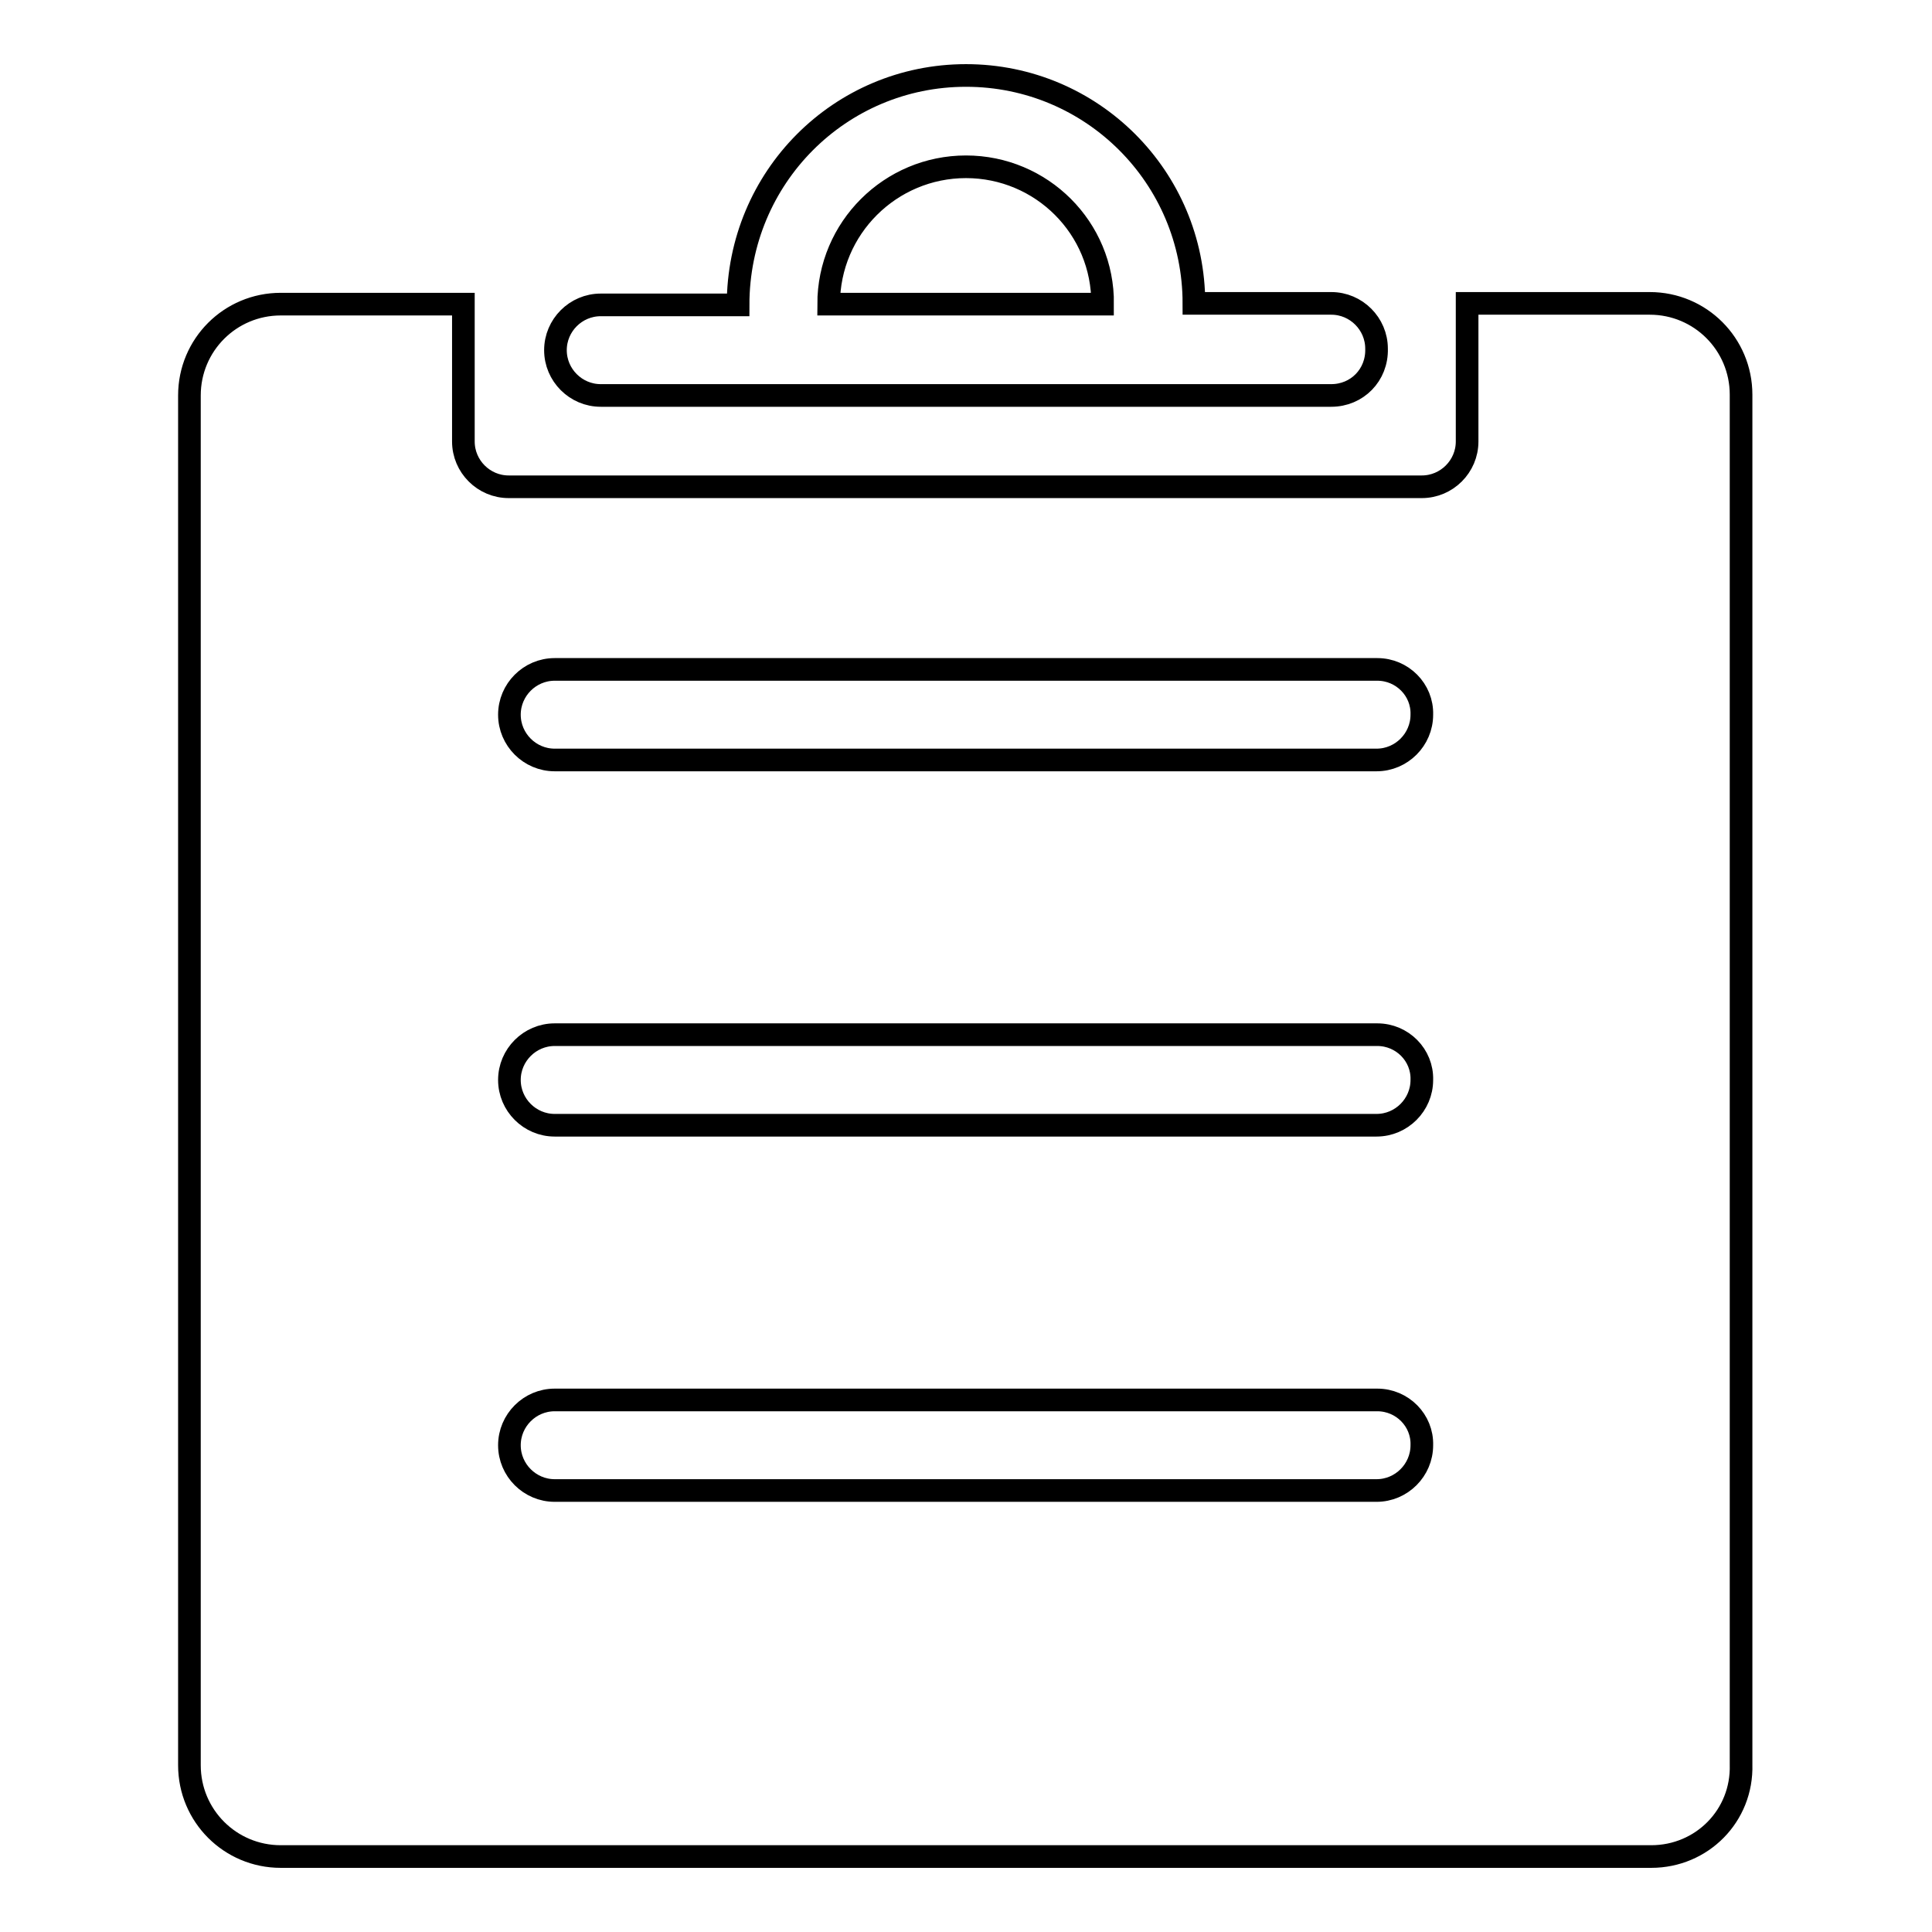 <?xml version="1.0" encoding="utf-8"?>
<!-- Svg Vector Icons : http://www.onlinewebfonts.com/icon -->
<!DOCTYPE svg PUBLIC "-//W3C//DTD SVG 1.1//EN" "http://www.w3.org/Graphics/SVG/1.1/DTD/svg11.dtd">
<svg version="1.1" xmlns="http://www.w3.org/2000/svg" xmlns:xlink="http://www.w3.org/1999/xlink" x="0px" y="0px" viewBox="0 0 256 256" enable-background="new 0 0 256 256" xml:space="preserve">
<g><g><path stroke-width="3" fill-opacity="0" stroke="#000000"  d="M218.8,246H37.2c-6.7,0-12.1-5.4-12.1-12.1V52.4c0-6.7,5.4-12.1,12.1-12.1h24.2v18.2c0,3.3,2.7,6,6,6h121c3.3,0,6-2.7,6-6V40.2h24.2c6.7,0,12.1,5.4,12.1,12.1v181.5C230.9,240.6,225.5,246,218.8,246z M182.5,88.7H73.5c-3.3,0-6,2.7-6,6c0,3.3,2.7,6,6,6h108.9c3.3,0,6-2.7,6-6C188.5,91.4,185.8,88.7,182.5,88.7z M182.5,137.1H73.5c-3.3,0-6,2.7-6,6c0,3.3,2.7,6,6,6h108.9c3.3,0,6-2.7,6-6C188.5,139.8,185.8,137.1,182.5,137.1z M182.5,185.5H73.5c-3.3,0-6,2.7-6,6c0,3.3,2.7,6,6,6h108.9c3.3,0,6-2.7,6-6C188.5,188.2,185.8,185.5,182.5,185.5z M176.4,52.4H79.6c-3.3,0-6-2.7-6-6c0-3.3,2.7-6,6-6h18.2C97.8,23.5,111.3,10,128,10s30.2,13.5,30.2,30.2h18.2c3.3,0,6,2.7,6,6C182.5,49.7,179.8,52.4,176.4,52.4z M128,22.1c-10,0-18.2,8.1-18.2,18.2h36.3C146.2,30.2,138,22.1,128,22.1z"/></g></g>
</svg>